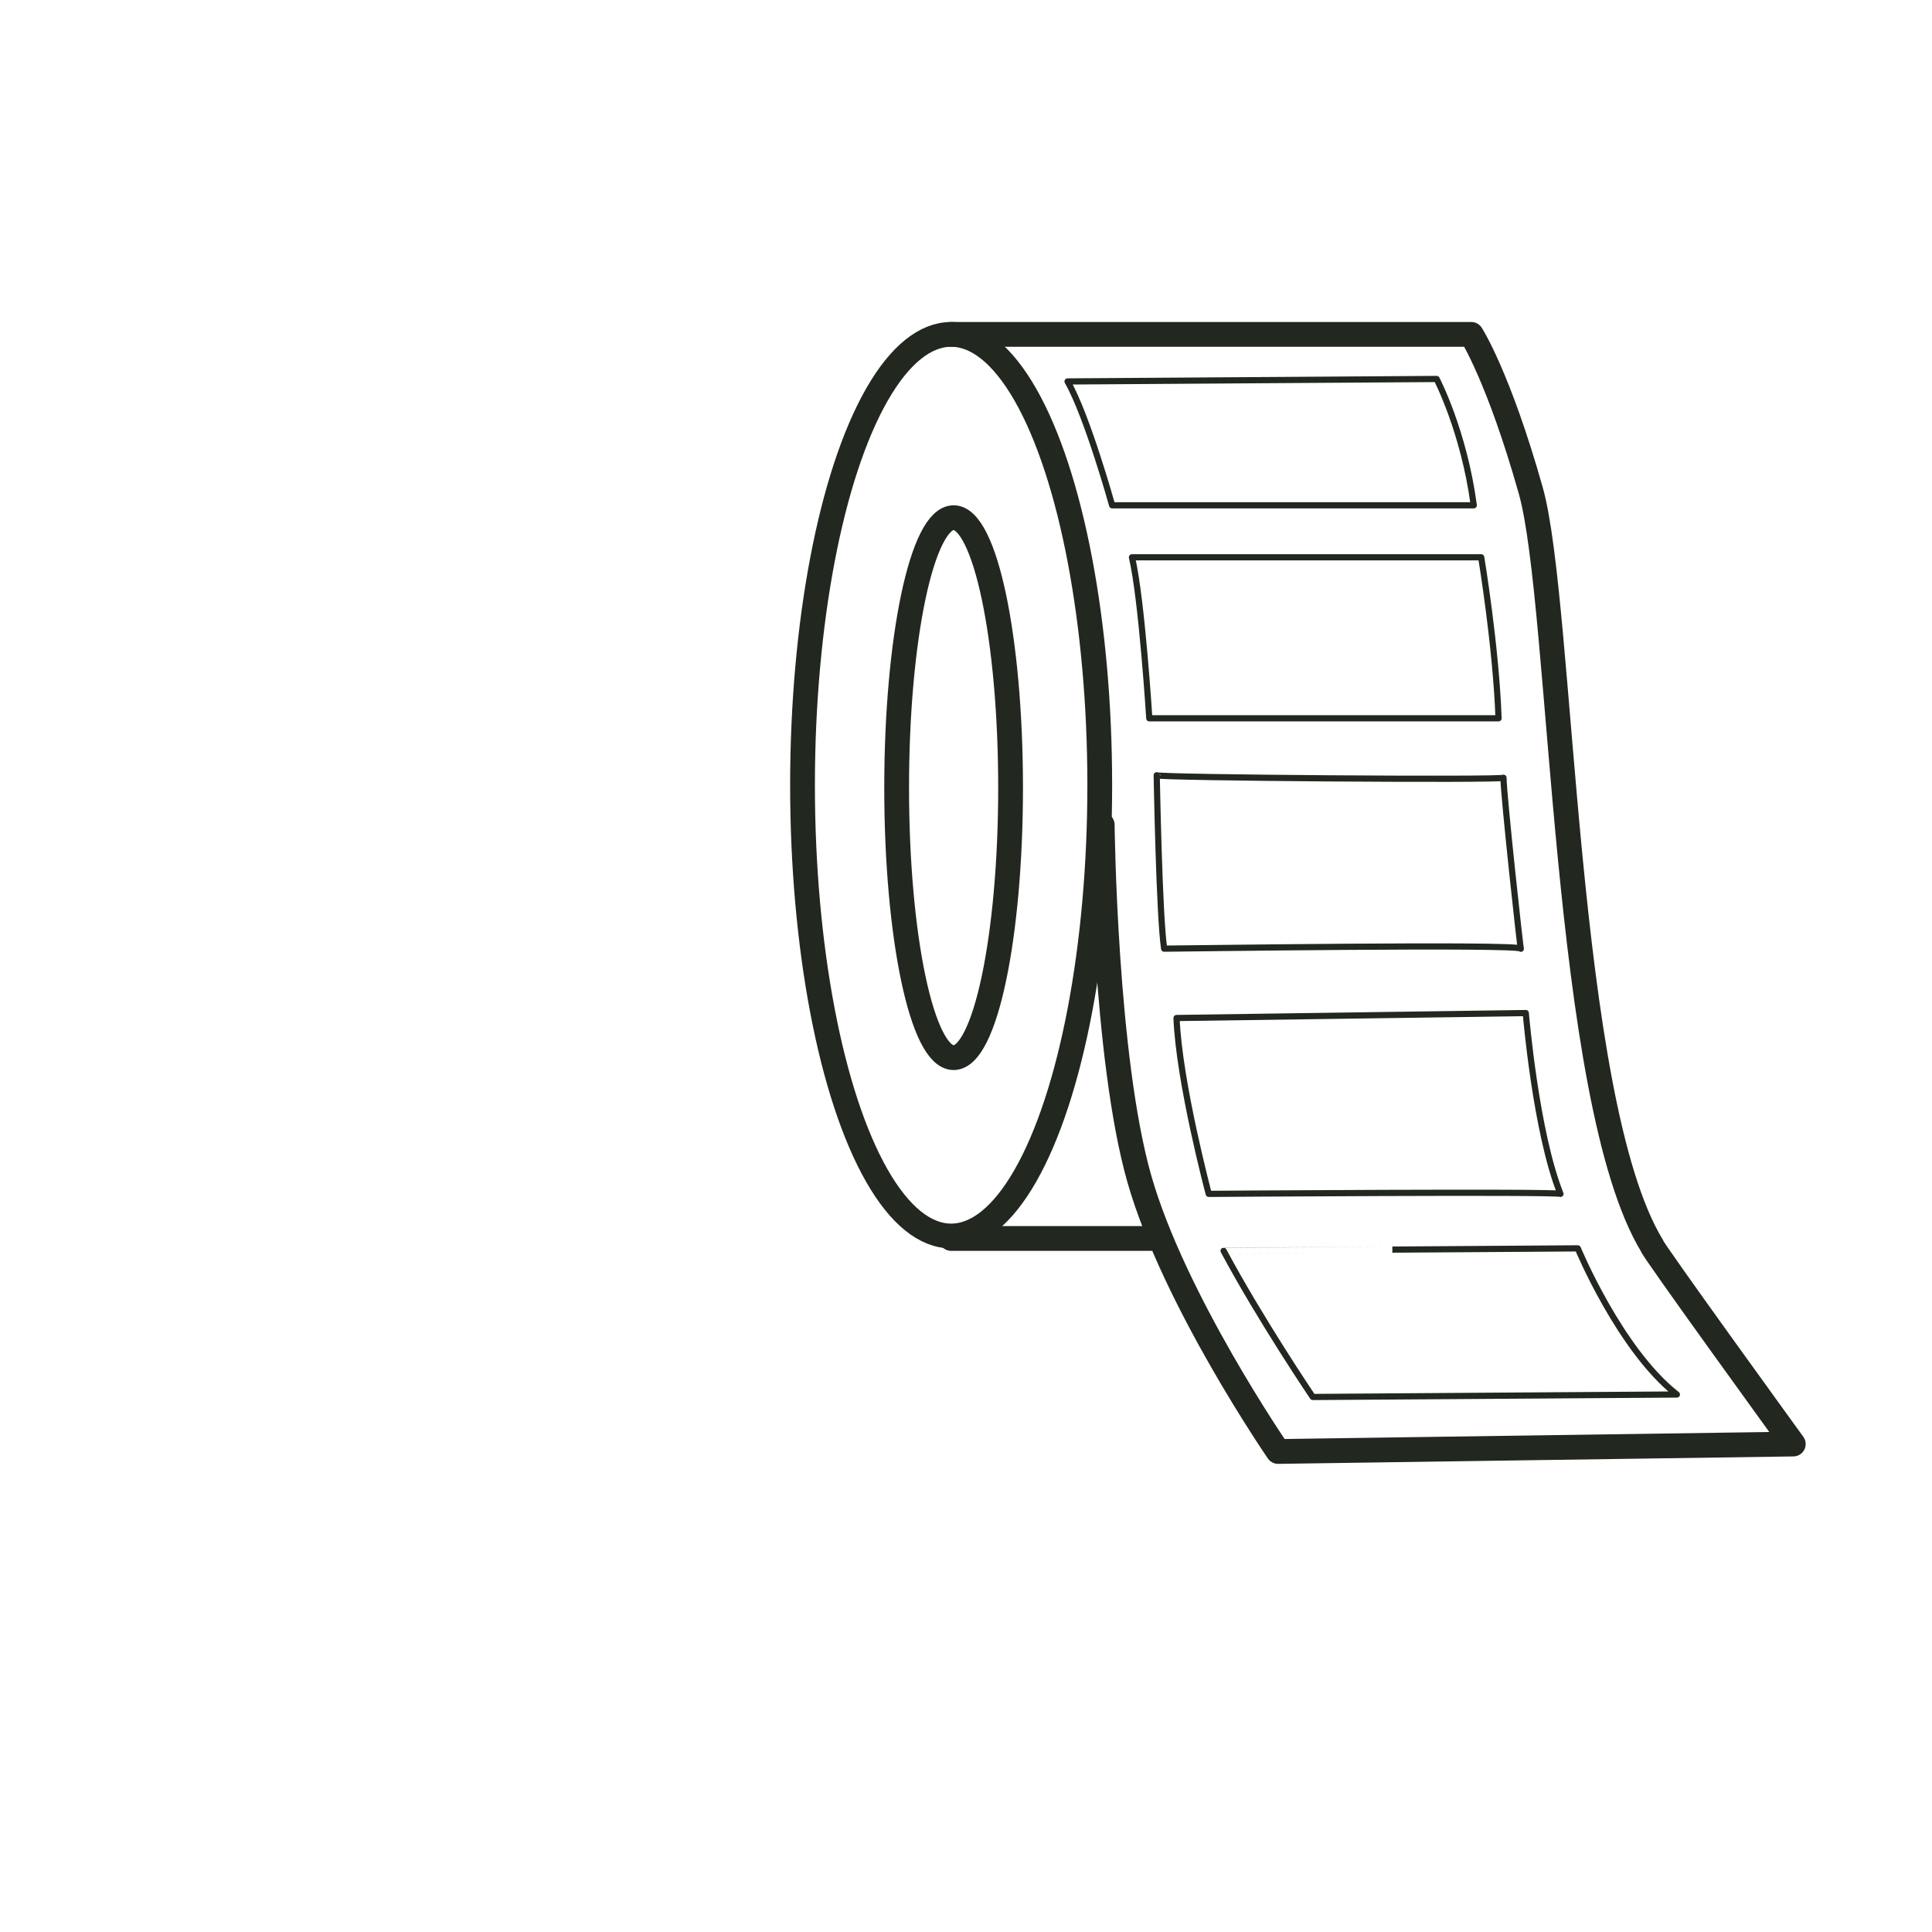 <?xml version="1.0" encoding="utf-8"?>
<!-- Generator: Adobe Illustrator 23.0.1, SVG Export Plug-In . SVG Version: 6.00 Build 0)  -->
<svg version="1.1" id="Ebene_1" xmlns="http://www.w3.org/2000/svg" xmlns:xlink="http://www.w3.org/1999/xlink" x="0px" y="0px"
	 viewBox="0 0 78 78" style="enable-background:new 0 0 78 78;" xml:space="preserve">
<style type="text/css">
	.st0{fill:none;stroke:#222720;stroke-width:0.25;stroke-linecap:round;stroke-linejoin:round;stroke-miterlimit:10;}
	.st1{fill:none;stroke:#222720;stroke-linecap:round;stroke-linejoin:round;stroke-miterlimit:10;}
</style>
<path class="st0" d="M63.7,50.4c0,0,1.7,4.1,4,5.9L53,56.4c0,0-2.1-3.1-3.6-5.9C49.4,50.5,62.8,50.4,63.7,50.4z"/>
<path class="st0" d="M43.1,15.4c0.8,1.4,1.8,5,1.8,5h14.6c-0.4-3-1.5-5.1-1.5-5.1L43.1,15.4z"/>
<path class="st0" d="M59.8,22.5c0,0,0.6,3.6,0.7,6.5l-14.1,0c0,0-0.3-4.8-0.7-6.5H59.8z"/>
<path class="st0" d="M60.7,31.4c0,0.7,0.7,7.1,0.7,6.9c0-0.2-13.9,0-14.4,0c-0.2-1.3-0.3-7-0.3-7C46.7,31.4,60.7,31.5,60.7,31.4z"/>
<path class="st0" d="M61.6,40.9c0,0,0.4,4.8,1.4,7.3c-0.2-0.1-14.2,0-14.2,0s-1.2-4.5-1.3-7.1L61.6,40.9z"/>
<ellipse class="st1" cx="38.5" cy="31.8" rx="2.3" ry="10.9"/>
<ellipse class="st1" cx="38.4" cy="31.7" rx="6" ry="18.2"/>
<path class="st1" d="M38.4,13.5h21c0,0,1.1,1.7,2.4,6.3s1.3,24.6,4.9,30.5c-0.1,0,5.7,8,5.7,8l-20.8,0.3c0,0-4.2-6.1-5.6-11
	c-1.4-4.9-1.5-14.3-1.5-14.3"/>
<line class="st1" x1="38.4" y1="50" x2="46.6" y2="50"/>
</svg>
